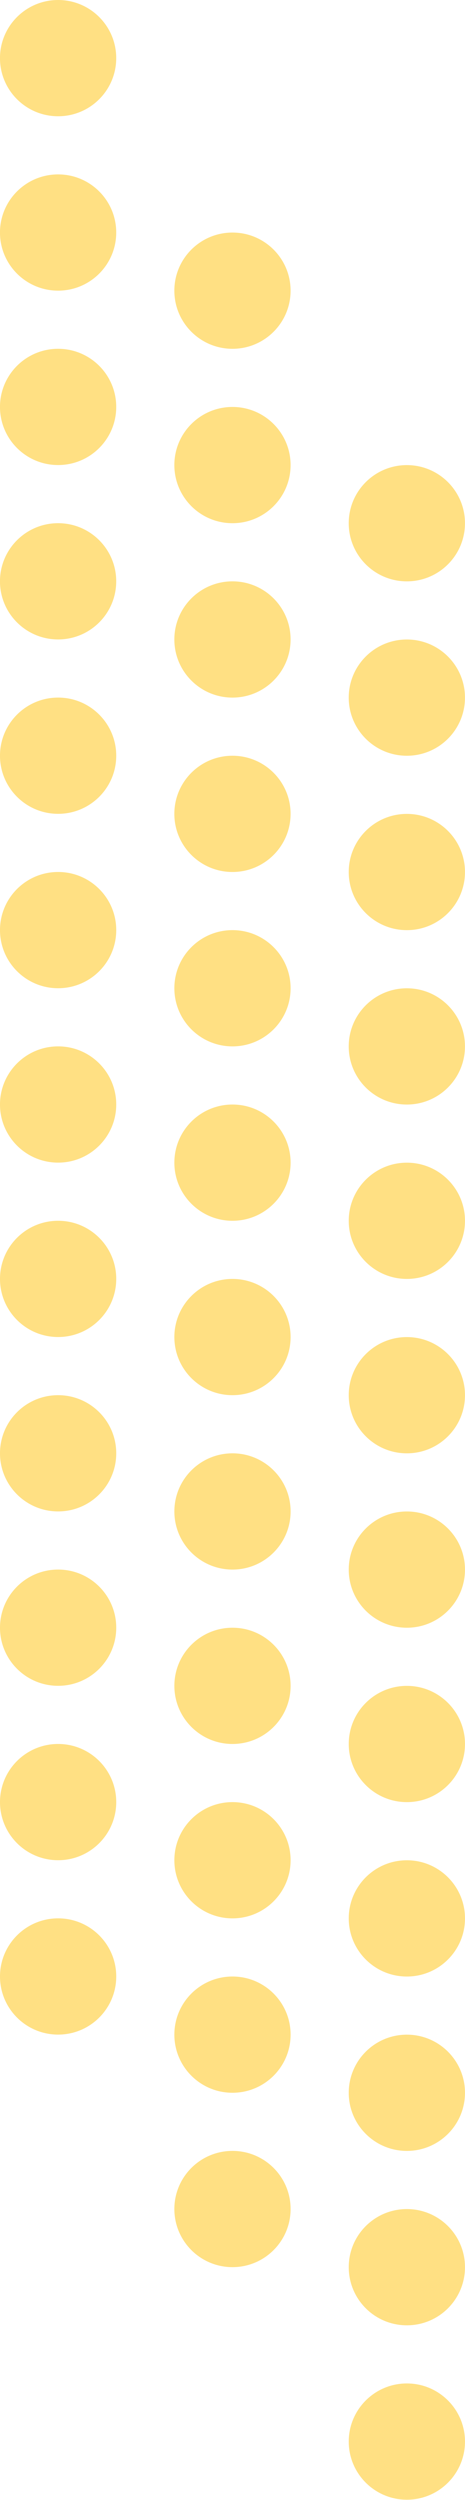 <?xml version="1.0" encoding="utf-8"?>
<svg width="80px" height="430px" viewbox="0 0 80 430" version="1.1" xmlns:xlink="http://www.w3.org/1999/xlink" xmlns="http://www.w3.org/2000/svg">
  <g id="Group-6" transform="translate(-0.005 0)">
    <g id="Group-5-Copy">
      <g id="Group-4" transform="matrix(-4.371139E-08 1 -1 -4.371139E-08 20.004 -4.5776367E-05)">
        <path d="M0 10C0 4.477 4.477 0 9.999 0C15.521 0 19.998 4.477 19.998 10C19.998 15.523 15.521 20 9.999 20C4.477 20 0 15.523 0 10Z" transform="translate(0 0.003)" id="Ellipse-6-Copy" fill="#FFC107" fill-opacity="0.498" fill-rule="evenodd" stroke="none" />
        <path d="M0 10C0 4.477 4.477 0 9.999 0C15.521 0 19.998 4.477 19.998 10C19.998 15.523 15.521 20 9.999 20C4.477 20 0 15.523 0 10Z" transform="translate(29.997 0.003)" id="Ellipse-Copy-26" fill="#FFC107" fill-opacity="0.498" fill-rule="evenodd" stroke="none" />
        <path d="M0 10C0 4.477 4.477 0 9.999 0C15.521 0 19.998 4.477 19.998 10C19.998 15.523 15.521 20 9.999 20C4.477 20 0 15.523 0 10Z" transform="translate(59.994 0.002)" id="Ellipse-Copy-27" fill="#FFC107" fill-opacity="0.498" fill-rule="evenodd" stroke="none" />
        <path d="M0 10C0 4.477 4.477 0 9.999 0C15.521 0 19.998 4.477 19.998 10C19.998 15.523 15.521 20 9.999 20C4.477 20 0 15.523 0 10Z" transform="translate(89.991 0.004)" id="Ellipse-Copy-29" fill="#FFC107" fill-opacity="0.498" fill-rule="evenodd" stroke="none" />
        <path d="M0 10C0 4.477 4.477 0 9.999 0C15.521 0 19.998 4.477 19.998 10C19.998 15.523 15.521 20 9.999 20C4.477 20 0 15.523 0 10Z" transform="translate(119.987 0.001)" id="Ellipse-Copy-31" fill="#FFC107" fill-opacity="0.498" fill-rule="evenodd" stroke="none" />
        <path d="M0 10C0 4.477 4.477 0 9.999 0C15.521 0 19.998 4.477 19.998 10C19.998 15.523 15.521 20 9.999 20C4.477 20 0 15.523 0 10Z" transform="translate(149.985 0)" id="Ellipse-Copy-33" fill="#FFC107" fill-opacity="0.498" fill-rule="evenodd" stroke="none" />
        <path d="M0 10C0 4.477 4.477 0 9.999 0C15.521 0 19.998 4.477 19.998 10C19.998 15.523 15.521 20 9.999 20C4.477 20 0 15.523 0 10Z" transform="translate(179.982 0.001)" id="Ellipse-Copy-35" fill="#FFC107" fill-opacity="0.498" fill-rule="evenodd" stroke="none" />
        <path d="M0 10C0 4.477 4.477 0 9.999 0C15.521 0 19.998 4.477 19.998 10C19.998 15.523 15.521 20 9.999 20C4.477 20 0 15.523 0 10Z" transform="translate(209.98 0)" id="Ellipse-Copy-37" fill="#FFC107" fill-opacity="0.498" fill-rule="evenodd" stroke="none" />
        <path d="M0 10C0 4.477 4.477 0 9.999 0C15.521 0 19.998 4.477 19.998 10C19.998 15.523 15.521 20 9.999 20C4.477 20 0 15.523 0 10Z" transform="translate(239.978 2.2888184E-05)" id="Ellipse-Copy-39" fill="#FFC107" fill-opacity="0.498" fill-rule="evenodd" stroke="none" />
        <path d="M0 10C0 4.477 4.477 0 9.999 0C15.521 0 19.998 4.477 19.998 10C19.998 15.523 15.521 20 9.999 20C4.477 20 0 15.523 0 10Z" transform="translate(269.974 0)" id="Ellipse-Copy-41" fill="#FFC107" fill-opacity="0.498" fill-rule="evenodd" stroke="none" />
        <path d="M0 10C0 4.477 4.477 0 9.999 0C15.521 0 19.998 4.477 19.998 10C19.998 15.523 15.521 20 9.999 20C4.477 20 0 15.523 0 10Z" transform="translate(299.972 0)" id="Ellipse-Copy-43" fill="#FFC107" fill-opacity="0.498" fill-rule="evenodd" stroke="none" />
        <path d="M0 10C0 4.477 4.477 0 9.999 0C15.521 0 19.998 4.477 19.998 10C19.998 15.523 15.521 20 9.999 20C4.477 20 0 15.523 0 10Z" transform="translate(329.967 0)" id="Ellipse-Copy-45" fill="#FFC107" fill-opacity="0.498" fill-rule="evenodd" stroke="none" />
      </g>
    </g>
    <g id="Group-5-Copy-2" transform="translate(29.999 40)">
      <g id="Group-4" transform="matrix(-4.371139E-08 1 -1 -4.371139E-08 20.004 -4.5776367E-05)">
        <path d="M0 10C0 4.477 4.477 0 9.999 0C15.521 0 19.998 4.477 19.998 10C19.998 15.523 15.521 20 9.999 20C4.477 20 0 15.523 0 10Z" transform="translate(0 0.003)" id="Ellipse-6-Copy" fill="#FFC107" fill-opacity="0.498" fill-rule="evenodd" stroke="none" />
        <path d="M0 10C0 4.477 4.477 0 9.999 0C15.521 0 19.998 4.477 19.998 10C19.998 15.523 15.521 20 9.999 20C4.477 20 0 15.523 0 10Z" transform="translate(29.997 0.003)" id="Ellipse-Copy-26" fill="#FFC107" fill-opacity="0.498" fill-rule="evenodd" stroke="none" />
        <path d="M0 10C0 4.477 4.477 0 9.999 0C15.521 0 19.998 4.477 19.998 10C19.998 15.523 15.521 20 9.999 20C4.477 20 0 15.523 0 10Z" transform="translate(59.994 0.003)" id="Ellipse-Copy-27" fill="#FFC107" fill-opacity="0.498" fill-rule="evenodd" stroke="none" />
        <path d="M0 10C0 4.477 4.477 0 9.999 0C15.521 0 19.998 4.477 19.998 10C19.998 15.523 15.521 20 9.999 20C4.477 20 0 15.523 0 10Z" transform="translate(89.991 0.004)" id="Ellipse-Copy-29" fill="#FFC107" fill-opacity="0.498" fill-rule="evenodd" stroke="none" />
        <path d="M0 10C0 4.477 4.477 0 9.999 0C15.521 0 19.998 4.477 19.998 10C19.998 15.523 15.521 20 9.999 20C4.477 20 0 15.523 0 10Z" transform="translate(119.987 0.001)" id="Ellipse-Copy-31" fill="#FFC107" fill-opacity="0.498" fill-rule="evenodd" stroke="none" />
        <path d="M0 10C0 4.477 4.477 0 9.999 0C15.521 0 19.998 4.477 19.998 10C19.998 15.523 15.521 20 9.999 20C4.477 20 0 15.523 0 10Z" transform="translate(149.985 0.001)" id="Ellipse-Copy-33" fill="#FFC107" fill-opacity="0.498" fill-rule="evenodd" stroke="none" />
        <path d="M0 10C0 4.477 4.477 0 9.999 0C15.521 0 19.998 4.477 19.998 10C19.998 15.523 15.521 20 9.999 20C4.477 20 0 15.523 0 10Z" transform="translate(179.982 0.001)" id="Ellipse-Copy-35" fill="#FFC107" fill-opacity="0.498" fill-rule="evenodd" stroke="none" />
        <path d="M0 10C0 4.477 4.477 0 9.999 0C15.521 0 19.998 4.477 19.998 10C19.998 15.523 15.521 20 9.999 20C4.477 20 0 15.523 0 10Z" transform="translate(209.98 -3.8146973E-06)" id="Ellipse-Copy-37" fill="#FFC107" fill-opacity="0.498" fill-rule="evenodd" stroke="none" />
        <path d="M0 10C0 4.477 4.477 0 9.999 0C15.521 0 19.998 4.477 19.998 10C19.998 15.523 15.521 20 9.999 20C4.477 20 0 15.523 0 10Z" transform="translate(239.978 6.1035156E-05)" id="Ellipse-Copy-39" fill="#FFC107" fill-opacity="0.498" fill-rule="evenodd" stroke="none" />
        <path d="M0 10C0 4.477 4.477 0 9.999 0C15.521 0 19.998 4.477 19.998 10C19.998 15.523 15.521 20 9.999 20C4.477 20 0 15.523 0 10Z" transform="translate(269.974 0.001)" id="Ellipse-Copy-41" fill="#FFC107" fill-opacity="0.498" fill-rule="evenodd" stroke="none" />
        <path d="M0 10C0 4.477 4.477 0 9.999 0C15.521 0 19.998 4.477 19.998 10C19.998 15.523 15.521 20 9.999 20C4.477 20 0 15.523 0 10Z" transform="translate(299.972 0.001)" id="Ellipse-Copy-43" fill="#FFC107" fill-opacity="0.498" fill-rule="evenodd" stroke="none" />
        <path d="M0 10C0 4.477 4.477 0 9.999 0C15.521 0 19.998 4.477 19.998 10C19.998 15.523 15.521 20 9.999 20C4.477 20 0 15.523 0 10Z" transform="translate(329.967 0.001)" id="Ellipse-Copy-45" fill="#FFC107" fill-opacity="0.498" fill-rule="evenodd" stroke="none" />
      </g>
    </g>
    <g id="Group-5-Copy-3" transform="translate(59.999 80)">
      <g id="Group-4" transform="matrix(-4.371139E-08 1 -1 -4.371139E-08 20.004 -4.5776367E-05)">
        <path d="M0 10C0 4.477 4.477 0 9.999 0C15.521 0 19.998 4.477 19.998 10C19.998 15.523 15.521 20 9.999 20C4.477 20 0 15.523 0 10Z" transform="translate(0 0.003)" id="Ellipse-6-Copy" fill="#FFC107" fill-opacity="0.498" fill-rule="evenodd" stroke="none" />
        <path d="M0 10C0 4.477 4.477 0 9.999 0C15.521 0 19.998 4.477 19.998 10C19.998 15.523 15.521 20 9.999 20C4.477 20 0 15.523 0 10Z" transform="translate(29.997 0.003)" id="Ellipse-Copy-26" fill="#FFC107" fill-opacity="0.498" fill-rule="evenodd" stroke="none" />
        <path d="M0 10C0 4.477 4.477 0 9.999 0C15.521 0 19.998 4.477 19.998 10C19.998 15.523 15.521 20 9.999 20C4.477 20 0 15.523 0 10Z" transform="translate(59.994 0.002)" id="Ellipse-Copy-27" fill="#FFC107" fill-opacity="0.498" fill-rule="evenodd" stroke="none" />
        <path d="M0 10C0 4.477 4.477 0 9.999 0C15.521 0 19.998 4.477 19.998 10C19.998 15.523 15.521 20 9.999 20C4.477 20 0 15.523 0 10Z" transform="translate(89.991 0.004)" id="Ellipse-Copy-29" fill="#FFC107" fill-opacity="0.498" fill-rule="evenodd" stroke="none" />
        <path d="M0 10C0 4.477 4.477 0 9.999 0C15.521 0 19.998 4.477 19.998 10C19.998 15.523 15.521 20 9.999 20C4.477 20 0 15.523 0 10Z" transform="translate(119.987 0.001)" id="Ellipse-Copy-31" fill="#FFC107" fill-opacity="0.498" fill-rule="evenodd" stroke="none" />
        <path d="M0 10C0 4.477 4.477 0 9.999 0C15.521 0 19.998 4.477 19.998 10C19.998 15.523 15.521 20 9.999 20C4.477 20 0 15.523 0 10Z" transform="translate(149.985 0.001)" id="Ellipse-Copy-33" fill="#FFC107" fill-opacity="0.498" fill-rule="evenodd" stroke="none" />
        <path d="M0 10C0 4.477 4.477 0 9.999 0C15.521 0 19.998 4.477 19.998 10C19.998 15.523 15.521 20 9.999 20C4.477 20 0 15.523 0 10Z" transform="translate(179.982 0.001)" id="Ellipse-Copy-35" fill="#FFC107" fill-opacity="0.498" fill-rule="evenodd" stroke="none" />
        <path d="M0 10C0 4.477 4.477 0 9.999 0C15.521 0 19.998 4.477 19.998 10C19.998 15.523 15.521 20 9.999 20C4.477 20 0 15.523 0 10Z" transform="translate(209.98 0)" id="Ellipse-Copy-37" fill="#FFC107" fill-opacity="0.498" fill-rule="evenodd" stroke="none" />
        <path d="M0 10C0 4.477 4.477 0 9.999 0C15.521 0 19.998 4.477 19.998 10C19.998 15.523 15.521 20 9.999 20C4.477 20 0 15.523 0 10Z" transform="translate(239.978 0)" id="Ellipse-Copy-39" fill="#FFC107" fill-opacity="0.498" fill-rule="evenodd" stroke="none" />
        <path d="M0 10C0 4.477 4.477 0 9.999 0C15.521 0 19.998 4.477 19.998 10C19.998 15.523 15.521 20 9.999 20C4.477 20 0 15.523 0 10Z" transform="translate(269.974 0.001)" id="Ellipse-Copy-41" fill="#FFC107" fill-opacity="0.498" fill-rule="evenodd" stroke="none" />
        <path d="M0 10C0 4.477 4.477 0 9.999 0C15.521 0 19.998 4.477 19.998 10C19.998 15.523 15.521 20 9.999 20C4.477 20 0 15.523 0 10Z" transform="translate(299.972 0.001)" id="Ellipse-Copy-43" fill="#FFC107" fill-opacity="0.498" fill-rule="evenodd" stroke="none" />
        <path d="M0 10C0 4.477 4.477 0 9.999 0C15.521 0 19.998 4.477 19.998 10C19.998 15.523 15.521 20 9.999 20C4.477 20 0 15.523 0 10Z" transform="translate(329.967 0.001)" id="Ellipse-Copy-45" fill="#FFC107" fill-opacity="0.498" fill-rule="evenodd" stroke="none" />
      </g>
    </g>
  </g>
</svg>